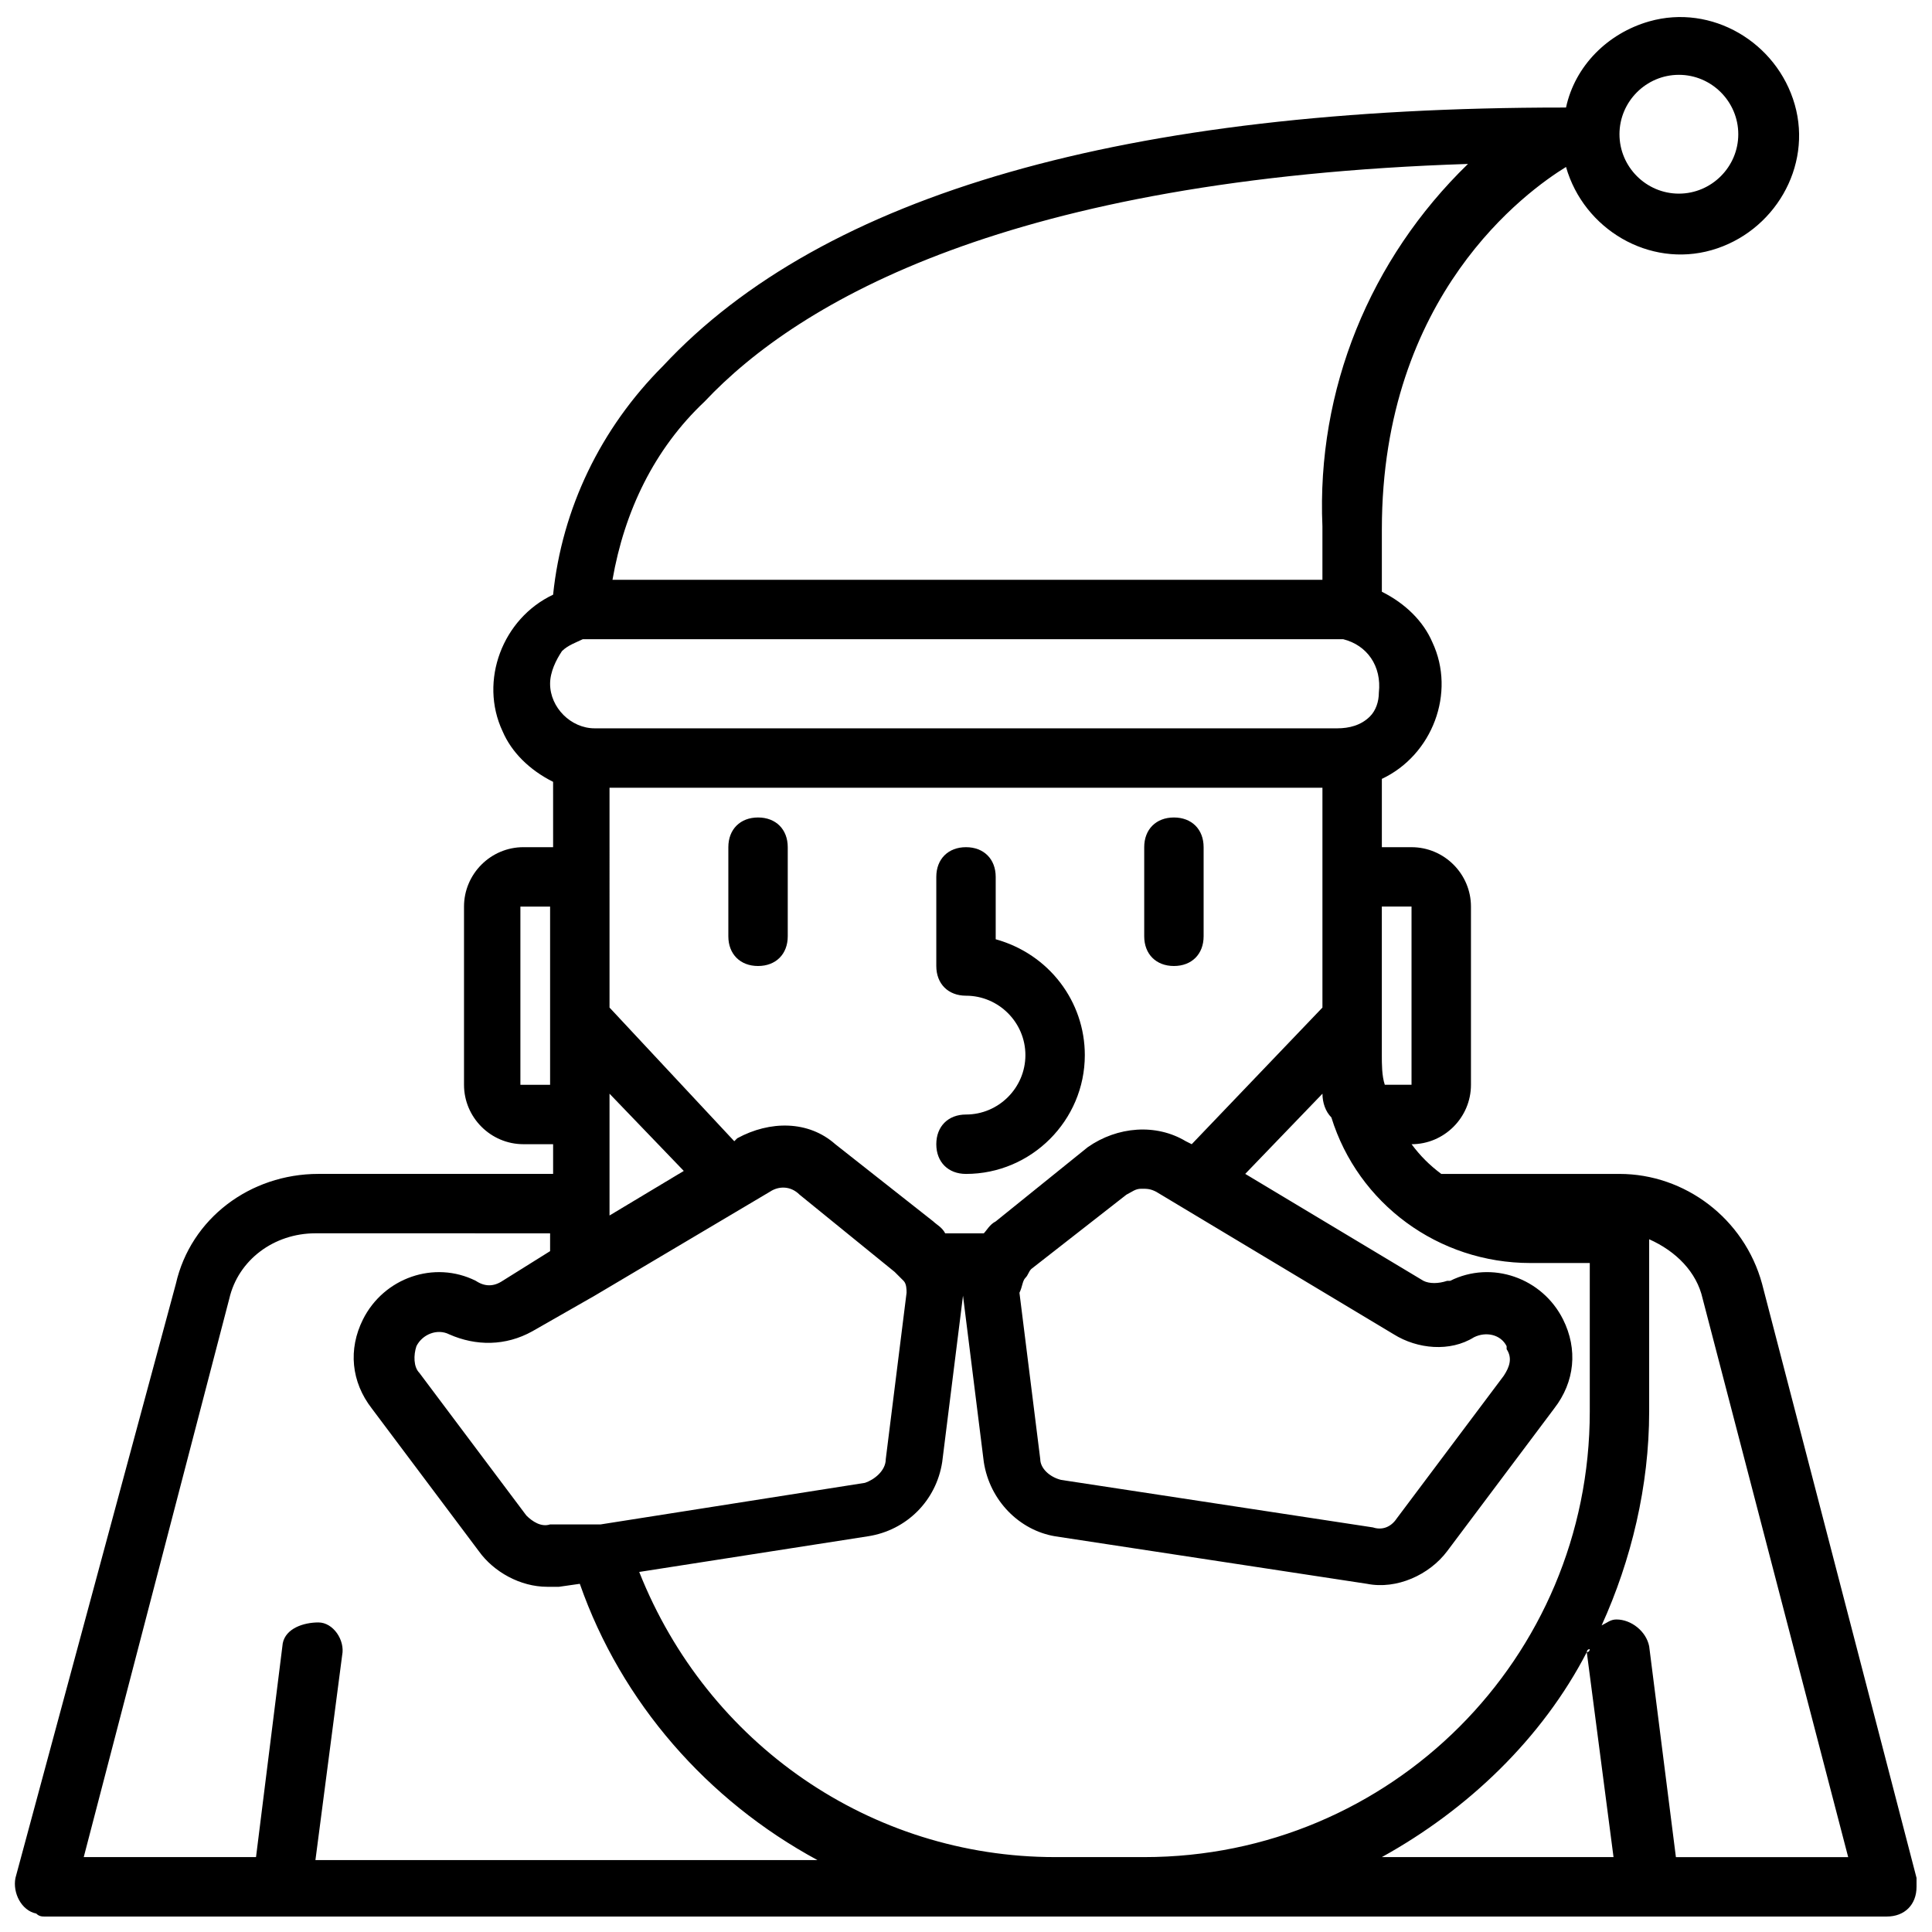 <?xml version="1.0" encoding="UTF-8"?>
<!-- Uploaded to: SVG Repo, www.svgrepo.com, Generator: SVG Repo Mixer Tools -->
<svg width="800px" height="800px" version="1.1" viewBox="144 144 512 512" xmlns="http://www.w3.org/2000/svg">
 <defs>
  <clipPath id="a">
   <path d="m148.09 148.09h503.81v503.81h-503.81z"/>
  </clipPath>
 </defs>
 <path d="m400 439.36c-4.723 0-7.871 3.148-7.871 7.871 0 4.723 3.148 7.871 7.871 7.871 17.32 0 31.488-14.168 31.488-31.488 0-14.168-9.445-26.766-23.617-30.699v-16.531c0-4.723-3.148-7.871-7.871-7.871s-7.871 3.148-7.871 7.871v23.617c0 4.723 3.148 7.871 7.871 7.871 8.66 0 15.742 7.086 15.742 15.742 0 8.66-7.086 15.746-15.742 15.746z"/>
 <g clip-path="url(#a)">
  <path d="m155.96 651.9h488.07c4.723 0 7.871-3.148 7.871-7.871v-2.363l-40.934-157.44c-4.723-17.32-20.469-29.125-37.785-29.125h-47.234c-3.148-2.363-5.512-4.723-7.871-7.871 8.66 0 15.742-7.086 15.742-15.742v-47.23c0-8.66-7.086-15.742-15.742-15.742h-7.871v-18.105c13.383-6.297 19.68-22.828 13.383-36.211-2.363-5.512-7.086-10.234-13.383-13.383v-16.531c0-62.188 38.574-89.742 48.805-96.039 4.723 16.531 22.043 26.766 38.574 22.043 16.531-4.723 26.766-22.043 22.043-38.574s-22.043-26.766-38.574-22.043c-11.02 3.148-19.68 11.809-22.043 22.828h-0.789c-115.72 0-196.01 22.828-238.52 68.488-16.531 16.531-26.766 37.785-29.125 60.613-13.383 6.297-19.68 22.828-13.383 36.211 2.363 5.512 7.086 10.234 13.383 13.383l0.004 17.316h-7.871c-8.66 0-15.742 7.086-15.742 15.742v47.23c0 8.66 7.086 15.742 15.742 15.742h7.871v7.871h-62.188c-18.105 0-33.852 11.809-37.785 29.125l-42.512 157.45c-0.789 3.938 1.574 8.66 5.512 9.445 0.785 0.789 1.574 0.789 2.359 0.789zm432.96-488.07c8.66 0 15.742 7.086 15.742 15.742 0 8.66-7.086 15.742-15.742 15.742-8.66 0-15.742-7.086-15.742-15.742s7.086-15.742 15.742-15.742zm-283.39 188.93h188.93v58.254l-34.641 36.211-1.574-0.789c-7.871-4.723-18.105-3.938-25.977 1.574l-24.402 19.684c-1.574 0.789-2.363 2.363-3.148 3.148h-10.234c-0.789-1.574-2.363-2.363-3.148-3.148l-25.977-20.469c-7.086-6.297-17.32-6.297-25.977-1.574l-0.789 0.789-33.062-35.426zm110.21 129.89c0.789-0.789 0.789-1.574 1.574-2.363l25.191-19.68c1.574-0.789 2.363-1.574 3.938-1.574 1.574 0 2.363 0 3.938 0.789l62.977 37.785c6.297 3.938 14.957 4.723 21.254 0.789 3.148-1.574 7.086-0.789 8.66 2.363v0.789c1.574 2.363 0.789 4.723-0.789 7.086l-28.34 37.785c-1.574 2.363-3.938 3.148-6.297 2.363l-82.656-12.594c-3.148-0.789-5.512-3.148-5.512-5.512l-5.512-44.082c0.789-1.586 0.789-3.16 1.574-3.945zm-110.21-48.809 19.68 20.469-19.68 11.809zm-3.938 53.531 46.445-27.551c2.363-1.574 5.512-1.574 7.871 0.789l25.191 20.469c0.789 0.789 1.574 1.574 2.363 2.363 0.789 0.789 0.789 2.363 0.789 3.148l-5.512 44.082c0 3.148-3.148 5.512-5.512 6.297l-70.062 11.02-13.383-0.004c-2.363 0.789-4.723-0.789-6.297-2.363l-28.34-37.785c-1.574-1.574-1.574-4.723-0.789-7.086 1.574-3.148 5.512-4.723 8.66-3.148 7.086 3.148 14.957 3.148 22.043-0.789zm72.422 63.762c10.234-1.574 18.105-9.445 19.68-19.68l5.512-44.082v-1.574 1.574l5.512 44.082c1.574 10.234 9.445 18.105 18.895 19.68l82.656 12.594c7.871 1.574 16.531-2.363 21.254-8.66l28.34-37.785c5.512-7.086 6.297-15.742 2.363-23.617-5.512-11.02-18.895-15.742-29.914-10.234h-0.789c-2.363 0.789-4.723 0.789-6.297 0l-47.23-28.34 20.469-21.254c0 2.363 0.789 4.723 2.363 6.297 7.078 22.836 28.332 38.578 52.734 38.578h15.742v39.359c0 65.336-52.742 118.08-118.08 118.08h-23.617c-48.805 0-92.102-29.914-110.21-75.57zm190.5 30.703s0-0.789 0.789-0.789c0 0 0 0.789-0.789 0.789l7.086 54.316h-61.402c22.828-12.598 42.508-31.488 54.316-54.316zm30.703-93.68 38.57 148h-45.656l-7.086-55.891c-0.789-3.938-4.723-7.086-8.66-7.086-1.574 0-2.363 0.789-3.938 1.574 7.875-17.32 12.598-37 12.598-56.68v-45.656c7.086 3.148 12.594 8.66 14.172 15.742zm-77.148-103.91v47.23h-7.086c-0.785-2.359-0.785-5.508-0.785-7.871v-6.297-3.148-6.297-0.789-22.828zm-11.02-50.379c-2.363 2.363-5.512 3.148-8.66 3.148h-196.8c-6.297 0-11.809-5.512-11.809-11.809 0-3.148 1.574-6.297 3.148-8.66 1.574-1.574 3.938-2.363 5.512-3.148h2.363 196.8 2.363c6.297 1.574 10.234 7.086 9.445 14.168-0.004 2.363-0.789 4.727-2.363 6.301zm-176.33-83.445c25.188-26.766 81.078-59.039 202.31-62.977-25.977 25.191-40.148 59.828-38.574 96.039v14.172h-188.14c3.148-18.109 11.023-34.641 24.406-47.234zm-48.809 181.06v-47.23h7.871v22.043 0.789 6.297 3.148 14.953zm-77.145 56.676c2.363-10.234 11.809-17.32 22.828-17.32l62.188 0.004v4.723l-12.594 7.871c-2.363 1.574-4.723 1.574-7.086 0-11.02-5.512-24.402-0.789-29.914 10.234-3.938 7.871-3.148 16.531 2.363 23.617l28.34 37.785c3.938 5.512 11.02 9.445 18.105 9.445h3.148l5.512-0.789c11.02 31.488 33.852 57.465 62.977 73.211h-133.04l7.086-54.316c0.789-3.938-2.363-8.66-6.297-8.66-3.938 0-8.66 1.574-9.449 5.512l-7.086 56.68h-45.656z"/>
 </g>
 <path d="m344.89 400c4.723 0 7.871-3.148 7.871-7.871v-23.617c0-4.723-3.148-7.871-7.871-7.871-4.723 0-7.871 3.148-7.871 7.871v23.617c0 4.723 3.148 7.871 7.871 7.871z"/>
 <path d="m455.1 400c4.723 0 7.871-3.148 7.871-7.871v-23.617c0-4.723-3.148-7.871-7.871-7.871-4.723 0-7.871 3.148-7.871 7.871v23.617c0 4.723 3.148 7.871 7.871 7.871z"/>
</svg>